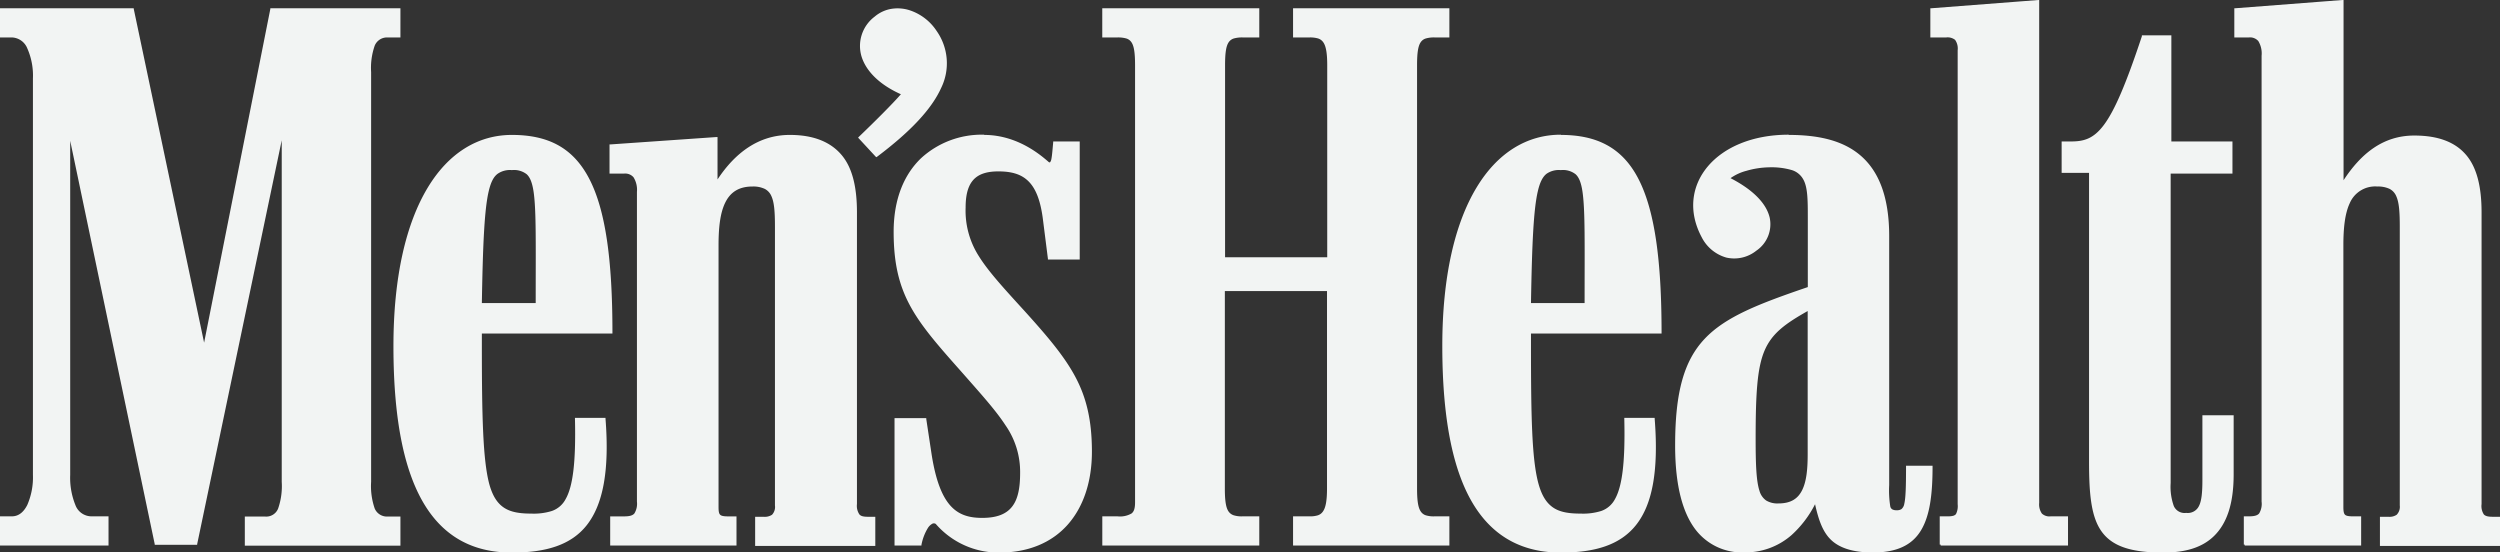 <?xml version="1.0" encoding="UTF-8"?>
<svg xmlns="http://www.w3.org/2000/svg" viewBox="0 0 565.52 124.96">
  <rect x="0" y="0" width="565.52" height="124.96" fill="#333333" stroke="none"/>
  <defs>
    <style>.cls-1{fill:#f2f4f3;}</style>
  </defs>
  <g id="Layer_2" data-name="Layer 2">
    <g id="svg1962">
      <g id="layer1">
        <g id="g2427">
          <path id="path41" class="cls-1" d="M530.09,0l-.2,0L505.62,1.87l-.2,0V8.47h3.28a2.51,2.51,0,0,1,2.15.82,5.39,5.39,0,0,1,.74,3.32V113.45a4.23,4.23,0,0,1-.55,2.69c-.4.48-1.12.66-2.34.66h-1.13v6.4h.2v.2h26.34v-6.6h-1.87c-1,0-1.54-.11-1.8-.39s-.35-.8-.35-1.71V55.46c0-3.78.33-7.12,1.44-9.49a6.25,6.25,0,0,1,6.25-3.78,6.08,6.08,0,0,1,2.77.54,3.25,3.25,0,0,1,1.48,1.6c.69,1.47.82,3.78.82,7v63a2.59,2.59,0,0,1-.7,2.11,2.9,2.9,0,0,1-1.88.46h-1.91v6.6h27.16v-6.6h-1.6c-1.06,0-1.7-.14-2.06-.54a3.49,3.49,0,0,1-.51-2.34v-66c0-5.59-1-10-3.44-12.91s-6.26-4.45-11.78-4.45c-7,0-12,4-16,10.11V0Zm-.39.43V41.91l.39-.58c4-6.31,9-10.42,16-10.42,5.45,0,9.14,1.48,11.47,4.33S561,42.34,561,47.88v66a3.81,3.81,0,0,0,.62,2.61,3,3,0,0,0,2.34.66h1.21V123H538.75v-5.82h1.52a3.25,3.25,0,0,0,2.15-.54,3,3,0,0,0,.82-2.42V51.28c0-3.18-.11-5.51-.86-7.1a3.65,3.65,0,0,0-1.64-1.8,6.44,6.44,0,0,0-3-.58,6.66,6.66,0,0,0-6.6,4c-1.16,2.47-1.48,5.87-1.48,9.68V114.7a2.78,2.78,0,0,0,.47,2c.39.41,1,.5,2.07.5h1.48V123H508v-5.82h.7a3.31,3.31,0,0,0,2.66-.78,4.51,4.51,0,0,0,.66-3V12.61a5.64,5.64,0,0,0-.86-3.56,3,3,0,0,0-2.46-1h-2.89V2.3ZM402.31,114.08c-5,0-5.41-3.25-5.41-14.86,0-20.41,1.39-23.2,12.22-29.23v32.79c0,6.5-1.09,11.3-6.81,11.3M108.83,68.76c.46-27.54,1.39-30.48,7-30.48,6.19,0,5.56,3.56,5.56,30.48Zm7,56c15.16,0,22.89-6.5,21-30h-6.49c.46,19.8-2.79,21.66-10.06,21.66-10.67,0-11.44-5.57-11.44-38.37V75.25h29.54c0-33.1-6.35-44.54-22.58-44.54-15,0-26.61,15.93-26.61,47.63C89.18,113.15,99.86,124.75,115.79,124.75Zm110.24,0c13.29,0,20.72-9,20.72-22.59,0-14.23-4.95-20.41-15.16-31.71-9.74-10.67-13.45-14.69-13.45-23.51,0-5.1,1.7-8.35,7.58-8.35s9.28,2.32,10.36,11.29l1.08,8.67H244V32.25H238.4c-.31,3.25-.31,5.1-1.24,4.64-1.39-1.24-6.8-6.18-14.54-6.18-10.67,0-20.26,6.8-20.26,21.8,0,14.08,4.79,19.65,15.16,31.41,9,10.2,13.45,14.69,13.45,23,0,6.65-1.85,10.36-8.81,10.36-5.88,0-9.75-2.78-11.6-14.54l-1.24-8h-6.81V123.2h5.73c.62-2.94,2.16-5.72,3.56-4.8A18.55,18.55,0,0,0,226,124.75Zm127,0c15.16,0,22.89-6.5,21-30h-6.49c.46,19.8-2.78,21.66-10.06,21.66-10.67,0-11.44-5.57-11.44-38.37V75.25h29.54c0-33.1-6.34-44.54-22.58-44.54-15,0-26.61,15.93-26.61,47.63C326.46,113.15,337.14,124.75,353.07,124.75Zm41.51,0c9.12,0,13.61-6.5,16.08-11.14,1.55,7.11,3.56,11.14,13,11.14,10.82,0,13.3-6.5,13.3-19.18h-5.57c0,9.13-.31,10.06-2.32,10.06s-1.86-.78-1.86-5.89V53.44c0-18.1-9.74-22.73-22.58-22.73-16.4,0-25.68,11.44-19.49,22.89,2.63,4.79,7.74,6.18,12.06,2.94,4.49-3.4,5.27-10.53-6.18-16.24,1.55-1.4,6-2.64,9.13-2.64,9,0,9,3.26,9,11.61V65c-22.28,7.59-30,11.76-30,35.74C379.11,119.34,386.22,124.75,394.58,124.75Zm-256.31-1.54h28.15V117h-1.7c-2,0-2.32-.47-2.32-2.32V55.45c0-7.58,1.23-13.46,7.89-13.46,4.79,0,5.26,2.94,5.26,9.29v63c0,2.32-1.09,2.79-2.79,2.79h-1.7v6.19h26.76V117h-1.39c-2.17,0-2.78-.62-2.78-3.1V47.87c0-11.14-4-17.16-15-17.16-7.12,0-12.53,4.17-16.55,10.51V31.16l-24,1.71v6.18h3.09c2,0,3.09.93,3.09,4.33v70.08c0,2.78-.62,3.56-3.09,3.56h-2.94v6.19Zm334.47-18.73c0,14.7,2,20.27,16.55,20.27,9.44,0,15.78-4,15.78-17.48V94.12h-6.65v14.54c0,5.42-.77,7.58-3.87,7.58s-3.71-2.16-3.71-7V39.05h13.92v-6.8H491v-24h-6.35c-7.11,21.5-10.36,24-16.24,24h-1.86V38.9h6.19v65.58ZM.21,123.21H24.35V117H20.63c-3.4,0-4.95-4-4.95-9.6V29.93l19.49,93.12h9.28L63.94,29.62V109c0,5.57-.93,8-4,8H55.59v6.18h34.8V117H87.76c-3.09,0-4-2.48-4-8V16.32c0-5.57.93-8,4-8h2.63V2.09H61.31L46.15,78.5,30.07,2.09H.21V8.27H2.69c3.09,0,4.95,3.72,4.95,9.44v89.71c0,5.57-1.86,9.6-4.95,9.6H.21Zm249.33,0h35.11V117h-3.56c-3.25,0-4.17-1.09-4.17-6.5V65.66h23.51v44.86c0,5.41-1.09,6.5-4.18,6.5h-3.56v6.19h35V117h-3.1c-3.25,0-4.17-1.09-4.17-6.5V14.77c0-5.57.92-6.5,4.17-6.5h3.1V2.09h-35V8.27h3.56c3.09,0,4.18.93,4.18,6.5V58.39H276.92V14.77c0-5.57.92-6.5,4.17-6.5h3.56V2.09H249.54V8.27h3.24c3.25,0,4.18.93,4.18,6.5v98.84c0,2.63-.93,3.41-4.18,3.41h-3.24Zm189.48,0h28.62V117h-3.72c-2,0-2.78-.78-2.78-3.26V.23L436.86,2.08V8.27h3.4c2,0,2.79.62,2.79,3.09V114.08c0,2.32-.32,2.94-2.48,2.94H439v6.19Zm68.76,0h26.14V117h-1.7c-2,0-2.32-.47-2.32-2.32V55.45c0-7.58,1.23-13.46,7.89-13.46,4.79,0,5.25,2.94,5.25,9.29v63c0,2.32-1.08,2.79-2.78,2.79h-1.7v6.19h26.76V117h-1.39c-2.17,0-2.78-.62-2.78-3.1V47.87c0-11.14-4-17.16-15-17.16-7.12,0-12.22,4.17-16.24,10.51V.23L505.61,2.08V8.27h3.1c2,0,3.09.93,3.09,4.33V113.46c0,2.78-.62,3.56-3.09,3.56h-.93v6.19ZM198.29,35.34c15.46-11.6,18.55-20.26,13.45-28.15C209,2.86,202.62.08,198,3.94c-5.58,4.64-4.18,12.84,6.18,17.32-1.86,2.17-6.18,6.5-9.74,9.9ZM346.11,68.76c.46-27.54,1.39-30.48,7-30.48,6.19,0,5.57,3.56,5.57,30.48ZM178.66,30.52c-7,0-12.34,4-16.35,10.07V31l-.24,0-24,1.67h-.19v6.6h3.28a2.5,2.5,0,0,1,2.14.82,5.34,5.34,0,0,1,.78,3.32v70.05a4.2,4.2,0,0,1-.58,2.69c-.41.48-1.13.66-2.34.66h-3.13v6.6h28.57v-6.6h-1.91c-1,0-1.53-.11-1.8-.39s-.35-.8-.35-1.71V55.46c0-3.78.33-7.12,1.45-9.49s3-3.78,6.24-3.78a6.05,6.05,0,0,1,2.77.54,3.25,3.25,0,0,1,1.48,1.6c.69,1.47.82,3.78.82,7v63a2.57,2.57,0,0,1-.66,2.11,3,3,0,0,1-1.91.46h-1.91v6.6H198v-6.6h-1.6c-1.07,0-1.66-.14-2-.54a3.45,3.45,0,0,1-.55-2.34v-66c0-5.59-1-10-3.43-12.91S184.19,30.52,178.66,30.52Zm0,.39c5.45,0,9.1,1.48,11.44,4.33s3.35,7.1,3.35,12.64v66a3.75,3.75,0,0,0,.63,2.61,3,3,0,0,0,2.34.66h1.21V123H171.25v-5.82h1.52a3.22,3.22,0,0,0,2.14-.54,3,3,0,0,0,.82-2.42V51.28c0-3.18-.07-5.51-.82-7.1a3.75,3.75,0,0,0-1.67-1.8,6.51,6.51,0,0,0-3-.58,6.67,6.67,0,0,0-6.6,4c-1.16,2.47-1.48,5.87-1.48,9.68V114.7a2.83,2.83,0,0,0,.47,2c.39.41,1.05.5,2.07.5h1.48V123H138.46v-5.82h2.74a3.3,3.3,0,0,0,2.65-.78,4.51,4.51,0,0,0,.66-3V43.4a5.74,5.74,0,0,0-.86-3.59,2.88,2.88,0,0,0-2.45-.94h-2.89V33.05l23.57-1.67V41.91l.39-.58C166.27,35,171.62,30.91,178.66,30.91Zm-62.87-.39c-7.58,0-14.28,4-19.08,12S89,62.45,89,78.32c0,17.43,2.68,29.07,7.37,36.38S107.77,125,115.79,125c7.61,0,13.41-1.66,17-6.28s5.11-12.18,4.18-24v-.2h-6.91l0,.23c.23,9.89-.48,15.28-2.11,18.15a5.58,5.58,0,0,1-3.12,2.69,13.7,13.7,0,0,1-4.64.59c-2.65,0-4.64-.32-6.17-1.33s-2.6-2.66-3.35-5.38C109.24,104,109,94.41,109,78V75.44h29.54v-.2c0-16.56-1.58-27.72-5.23-34.77S124,30.52,115.79,30.52Zm0,.39c8.07,0,13.62,2.81,17.21,9.75s5.18,18,5.19,34.39H108.65v3c0,16.4.17,26,1.72,31.54.77,2.77,1.88,4.55,3.51,5.62s3.71,1.44,6.4,1.44A13.87,13.87,0,0,0,125,116a6.17,6.17,0,0,0,3.36-2.88c1.68-3,2.35-8.42,2.14-18.15h6.09c.89,11.61-.57,19-4.1,23.49s-9.19,6.09-16.74,6.09c-7.92,0-14.5-2.83-19.12-10s-7.3-18.79-7.3-36.18c0-15.83,2.9-27.68,7.65-35.59S108.36,30.91,115.79,30.91Zm0,7.18a5.33,5.33,0,0,0-3.51.94c-.93.74-1.57,2-2.07,4.09-1,4.22-1.33,11.88-1.56,25.64V69h12.92v-.2c0-13.45.15-21.07-.47-25.36-.31-2.15-.82-3.49-1.68-4.3A5.08,5.08,0,0,0,115.79,38.09Zm0,.39a4.66,4.66,0,0,1,3.36.94c.76.7,1.25,1.91,1.56,4,.61,4.19.47,11.82.47,25.13H109c.23-13.61.59-21.22,1.56-25.33.49-2.07,1.12-3.24,2-3.9A4.88,4.88,0,0,1,115.79,38.48Zm237.28-.39a5.31,5.31,0,0,0-3.51.94c-.93.74-1.58,2-2.07,4.13-1,4.22-1.33,11.83-1.56,25.6l0,.2h12.95v-.2c0-13.45.16-21.07-.47-25.36-.31-2.15-.81-3.49-1.67-4.3A5.09,5.09,0,0,0,353.07,38.09Zm0,.39a4.63,4.63,0,0,1,3.35.94c.76.7,1.26,1.91,1.56,4,.61,4.19.47,11.82.47,25.13H346.32c.23-13.61.59-21.22,1.56-25.33.48-2.07,1.12-3.24,1.95-3.9A4.85,4.85,0,0,1,353.07,38.48ZM201.65,2a7.82,7.82,0,0,0-3.79,1.76,8.29,8.29,0,0,0-3,8.93c.95,3.21,3.87,6.37,8.93,8.63-1.9,2.19-6.07,6.34-9.56,9.68l-.12.11.12.16,3.86,4.17.12.12.16-.08c7.74-5.81,12.42-10.91,14.52-15.57a12.7,12.7,0,0,0-1-12.88,11.66,11.66,0,0,0-6.28-4.76A8.93,8.93,0,0,0,201.65,2Zm.07.39a8.4,8.4,0,0,1,3.79.27,11.3,11.3,0,0,1,6.05,4.61,12.24,12.24,0,0,1,1,12.49c-2,4.52-6.62,9.51-14.25,15.26l-3.59-3.91c3.53-3.38,7.76-7.6,9.6-9.75l.2-.2-.24-.12c-5.14-2.22-8-5.35-9-8.46A7.84,7.84,0,0,1,198.1,4.1,7.48,7.48,0,0,1,201.72,2.42ZM461.33,0l-.2,0L436.86,1.87l-.2,0V8.47h3.59a2.75,2.75,0,0,1,2,.54,3.36,3.36,0,0,1,.59,2.35V114.07a4,4,0,0,1-.39,2.23,1.29,1.29,0,0,1-.67.39,5.13,5.13,0,0,1-1.25.11h-1.75v6.4H439v.2h28.8v-6.6h-3.9a2.49,2.49,0,0,1-2-.62,3.61,3.61,0,0,1-.62-2.42V0Zm-.4.43V113.76a3.94,3.94,0,0,0,.71,2.69,2.89,2.89,0,0,0,2.3.74h3.51V123H439.24v-5.82h1.32a5.45,5.45,0,0,0,1.37-.11,1.61,1.61,0,0,0,.86-.55,4,4,0,0,0,.47-2.46V11.36a3.67,3.67,0,0,0-.71-2.62,3,3,0,0,0-2.3-.66h-3.2V2.3ZM249.34,1.87v6.6h3.43a6.92,6.92,0,0,1,2,.23,2.13,2.13,0,0,1,1.17.86c.59.86.82,2.42.82,5.19V113.6c0,1.3-.2,2.07-.78,2.54a5.21,5.21,0,0,1-3.2.66h-3.43v6.6h35.51v-6.6H281.1a6,6,0,0,1-2-.23,2.28,2.28,0,0,1-1.21-.9c-.59-.88-.82-2.45-.82-5.15V65.84h23.11v44.68c0,2.69-.29,4.27-.9,5.15a2.26,2.26,0,0,1-1.17.9,5.91,5.91,0,0,1-1.91.23H292.5v6.6h35.36v-6.6h-3.32a6,6,0,0,1-2-.23,2.15,2.15,0,0,1-1.17-.9c-.59-.88-.82-2.45-.82-5.15V14.75c0-2.77.23-4.33.82-5.19a2.13,2.13,0,0,1,1.17-.86,6.63,6.63,0,0,1,2-.23h3.32V1.87H292.5v6.6h3.75a6.52,6.52,0,0,1,1.91.23,2.24,2.24,0,0,1,1.17.86c.61.86.9,2.42.9,5.19V58.19H277.12V14.75c0-2.77.23-4.33.82-5.19a2.17,2.17,0,0,1,1.17-.86,6.92,6.92,0,0,1,2-.23h3.75V1.87H249.34Zm.39.43h34.73V8.08H281.1a7.21,7.21,0,0,0-2.1.23,2.55,2.55,0,0,0-1.37,1c-.69,1-.9,2.63-.9,5.42V58.58h23.89V14.75c0-2.79-.23-4.43-.94-5.42a2.74,2.74,0,0,0-1.4-1,6.88,6.88,0,0,0-2-.23h-3.36V2.3h34.58V8.08h-2.93a7,7,0,0,0-2.07.23,2.63,2.63,0,0,0-1.4,1c-.69,1-.9,2.63-.9,5.42v95.77c0,2.72.21,4.37.9,5.39a2.68,2.68,0,0,0,1.4,1,6.42,6.42,0,0,0,2.07.23h2.93V123H292.89v-5.82h3.36a6.27,6.27,0,0,0,2-.23,2.86,2.86,0,0,0,1.4-1c.7-1,.94-2.67.94-5.39V65.45H276.73v45.07c0,2.72.22,4.37.9,5.39a2.61,2.61,0,0,0,1.37,1,6.58,6.58,0,0,0,2.1.23h3.36V123H249.73v-5.82h3c1.64,0,2.73-.16,3.44-.74a3.44,3.44,0,0,0,1-2.85V14.75c0-2.79-.25-4.42-.94-5.42a2.53,2.53,0,0,0-1.36-1,7.32,7.32,0,0,0-2.11-.23h-3ZM0,1.87v6.6H2.69a3.91,3.91,0,0,1,3.48,2.46,15.22,15.22,0,0,1,1.28,6.79v89.72a15.65,15.65,0,0,1-1.28,6.79c-.84,1.66-2,2.57-3.48,2.57H0v6.6H24.55v-6.6H20.64a3.89,3.89,0,0,1-3.59-2.57,16.4,16.4,0,0,1-1.17-6.79V31.85L35,123.09l0,.15h9.6l0-.15L63.73,31.73V109a15.46,15.46,0,0,1-.82,6.05,2.88,2.88,0,0,1-3,1.79H55.38v6.6h35.2v-6.6H87.77a3,3,0,0,1-3-1.79,15.46,15.46,0,0,1-.82-6.05V16.31a15.23,15.23,0,0,1,.82-6,3,3,0,0,1,3-1.83h2.81V1.87H61.15l0,.16L46.17,77.51,30.25,2V1.87H0Zm.43.43h29.5L46,78.44v.08h.39v-.08L61.47,2.3H90.19V8.08H87.77a3.4,3.4,0,0,0-3.36,2c-.64,1.37-.86,3.41-.86,6.2V109c0,2.8.22,4.84.86,6.21a3.4,3.4,0,0,0,3.36,2h2.42V123H55.81v-5.82h4.13a3.34,3.34,0,0,0,3.32-2,15.43,15.43,0,0,0,.9-6.21V29.62H64l-.19,0v0h0v.16L44.29,122.85h-9L15.88,29.93v0l-.19,0h-.2v77.51a16.59,16.59,0,0,0,1.21,6.94,4.33,4.33,0,0,0,3.94,2.81h3.52V123H.43v-5.82H2.69c1.64,0,2.95-1.06,3.83-2.81a15.87,15.87,0,0,0,1.32-6.94V17.72a15.68,15.68,0,0,0-1.32-7A4.33,4.33,0,0,0,2.69,8.08H.43ZM484.51,8.08l0,.12c-3.56,10.74-6.14,16.75-8.55,20S471.34,32,468.43,32h-2.07V39.1h6.2v65.37c0,7.36.48,12.47,2.85,15.77S482,125,489.31,125c4.74,0,8.73-1,11.55-3.78s4.41-7.14,4.41-13.9V93.94H498.2v14.71c0,2.7-.18,4.58-.74,5.73a2.8,2.8,0,0,1-2.92,1.64,2.66,2.66,0,0,1-2.81-1.56,12.93,12.93,0,0,1-.71-5.19v-70H505V32H491.18v-24h-6.67Zm.31.39h6v24h13.78v6.44H490.63v70.4a13.32,13.32,0,0,0,.75,5.39,3.08,3.08,0,0,0,3.16,1.75,3.23,3.23,0,0,0,3.27-1.83c.61-1.27.82-3.22.82-5.93V94.33h6.25v13c0,6.7-1.58,11-4.29,13.62s-6.59,3.63-11.28,3.63c-7.25,0-11.31-1.37-13.58-4.53S473,111.81,473,104.47V38.71h-6.2V32.43h1.68c3,0,5.34-.64,7.8-4S481.29,19.11,484.82,8.47Zm-80.2,22c-8.24,0-14.7,2.87-18.34,7.22s-4.46,10.18-1.33,16a9,9,0,0,0,5.54,4.57,8,8,0,0,0,6.83-1.57,7.22,7.22,0,0,0,3-7.45c-.68-2.94-3.35-6.1-8.86-8.94a11,11,0,0,1,3.63-1.67,19.55,19.55,0,0,1,5.07-.78,16.47,16.47,0,0,1,5.15.62,4.44,4.44,0,0,1,2.54,2c1.07,1.78,1.09,4.64,1.09,8.82V64.94c-11,3.76-18.56,6.66-23.3,11.67s-6.71,12.15-6.71,24.15c0,9.31,1.78,15.36,4.65,19.09a13.23,13.23,0,0,0,11,5.11,15.88,15.88,0,0,0,10.66-3.9,24.23,24.23,0,0,0,5.34-7c.75,3.35,1.64,6.07,3.47,7.92s4.86,3,9.61,3c5.45,0,8.88-1.69,10.88-5s2.62-8.08,2.62-14.43v-.2h-6v.2c0,4.56-.08,7.06-.39,8.39a2,2,0,0,1-.63,1.21,1.77,1.77,0,0,1-1.09.27,1.91,1.91,0,0,1-1-.2,1,1,0,0,1-.46-.7,23.12,23.12,0,0,1-.24-4.8V53.43c0-9.09-2.46-14.84-6.55-18.31S411.06,30.52,404.62,30.52Zm0,.39c6.4,0,12,1.15,16,4.53s6.4,9,6.4,18v56.31a23,23,0,0,0,.24,4.92,1.47,1.47,0,0,0,.66.93,2.19,2.19,0,0,0,1.17.24,2.16,2.16,0,0,0,1.33-.35,2.31,2.31,0,0,0,.78-1.41c.33-1.38.38-3.94.39-8.31h5.19c0,6.22-.67,10.94-2.58,14s-5.16,4.72-10.53,4.72c-4.69,0-7.5-1-9.33-2.81s-2.7-4.61-3.48-8.15l-.11-.55-.28.51a24.76,24.76,0,0,1-5.5,7.26,15.38,15.38,0,0,1-10.38,3.74c-4.13,0-7.95-1.29-10.73-4.92s-4.53-9.59-4.53-18.85c0-12,1.92-18.94,6.6-23.88S398.05,69,409.19,65.21l.11,0V49.25c0-4.18,0-7.08-1.13-9a4.86,4.86,0,0,0-2.77-2.11,16.38,16.38,0,0,0-5.27-.67,20,20,0,0,0-5.19.79,11,11,0,0,0-4.06,1.91l-.19.19.23.12c5.69,2.85,8.32,6,9,8.86a6.8,6.8,0,0,1-2.81,7.06,7.64,7.64,0,0,1-6.52,1.49,8.54,8.54,0,0,1-5.27-4.38C382.24,47.84,383,42.21,386.59,38S396.47,30.91,404.62,30.91Zm-51.55-.39c-7.57,0-14.28,4-19.09,12s-7.72,19.91-7.72,35.78c0,17.43,2.68,29.07,7.37,36.38S345.06,125,353.07,125c7.61,0,13.41-1.66,17.05-6.28s5.11-12.18,4.18-24v-.2h-6.87v.23c.23,9.89-.49,15.28-2.11,18.15a5.58,5.58,0,0,1-3.12,2.69,13.74,13.74,0,0,1-4.64.59c-2.66,0-4.65-.32-6.17-1.33s-2.6-2.66-3.36-5.38c-1.51-5.44-1.71-15.06-1.71-31.46V75.44h29.54v-.2c0-16.56-1.59-27.71-5.23-34.77S361.24,30.52,353.07,30.52Zm0,.39c8.07,0,13.62,2.81,17.21,9.75s5.17,18,5.19,34.39H345.93v3c0,16.4.17,26,1.71,31.54.77,2.77,1.89,4.55,3.52,5.62s3.71,1.44,6.4,1.44a13.87,13.87,0,0,0,4.76-.63,6.15,6.15,0,0,0,3.35-2.88c1.69-3,2.36-8.42,2.15-18.15h6.09c.89,11.61-.58,19-4.1,23.49s-9.19,6.09-16.74,6.09c-7.92,0-14.5-2.83-19.13-10s-7.29-18.79-7.29-36.18c0-15.83,2.9-27.68,7.65-35.59S345.64,30.91,353.07,30.91Zm-130.43-.39a20.31,20.31,0,0,0-14.28,5.31c-3.77,3.61-6.21,9.12-6.21,16.66,0,7.06,1.2,12.05,3.71,16.7s6.33,9,11.51,14.83c4.49,5.11,7.85,8.8,10.07,12.22A18.39,18.39,0,0,1,230.76,107c0,3.31-.47,5.83-1.76,7.53s-3.38,2.62-6.83,2.62c-2.91,0-5.28-.65-7.18-2.77s-3.33-5.73-4.25-11.59l-1.21-8,0-.2h-7.18V123.4h6.09l0-.16a11.35,11.35,0,0,1,1.44-3.78,2.77,2.77,0,0,1,.94-.94.77.77,0,0,1,.86,0A18.8,18.8,0,0,0,226,125c6.69,0,11.93-2.29,15.49-6.28S247,109,247,102.17c0-7.14-1.26-12.29-3.79-17s-6.33-9.15-11.43-14.8c-4.87-5.33-8.22-9-10.35-12.41a19.08,19.08,0,0,1-3-11c0-2.53.41-4.58,1.52-6s2.95-2.19,5.86-2.19,5.15.57,6.83,2.23,2.78,4.43,3.31,8.89l1.1,8.67,0,.15h7.19V32h-6v.2c-.15,1.62-.24,2.88-.39,3.66a1.84,1.84,0,0,1-.27.78.14.14,0,0,1-.12.08.26.26,0,0,1-.15,0h0C235.84,35.47,230.44,30.52,222.64,30.52Zm0,.39c7.65,0,13,4.88,14.4,6.13l0,0a.74.74,0,0,0,.43.08.58.58,0,0,0,.35-.19,2.12,2.12,0,0,0,.35-1c.16-.8.25-2,.39-3.55h5.16V58.34h-6.44l-1.06-8.5c-.54-4.51-1.66-7.35-3.43-9.1s-4.14-2.34-7.1-2.34-5,.84-6.17,2.34S218,44.37,218,47A19.54,19.54,0,0,0,221,58.11c2.16,3.47,5.55,7.15,10.42,12.49,5.11,5.64,8.86,10,11.36,14.71s3.75,9.77,3.75,16.86c0,6.77-1.87,12.37-5.35,16.27s-8.58,6.09-15.18,6.09A18.43,18.43,0,0,1,212,118.29l0,0a1.2,1.2,0,0,0-1.25-.08,3,3,0,0,0-1.09,1,11.62,11.62,0,0,0-1.44,3.79H202.7V95h6.48l1.17,7.84c.93,5.9,2.36,9.58,4.33,11.79s4.52,2.93,7.49,2.93c3.52,0,5.81-1,7.19-2.77s1.83-4.43,1.83-7.77a18.94,18.94,0,0,0-3.4-11c-2.25-3.46-5.62-7.11-10.1-12.21-5.19-5.88-9-10.2-11.48-14.79s-3.67-9.49-3.67-16.51c0-7.46,2.4-12.82,6.09-16.35A20,20,0,0,1,222.64,30.91ZM409.3,69.66l-.27.16c-5.42,3-8.54,5.27-10.26,9.32S396.7,89,396.7,99.2c0,5.81.1,9.55.86,11.87a4.48,4.48,0,0,0,1.71,2.5,5.5,5.5,0,0,0,3.05.7,5.83,5.83,0,0,0,5.73-3.32c1-2.06,1.25-4.9,1.25-8.16V69.66Zm-.39.7v32.43c0,3.24-.25,6-1.21,8s-2.58,3.09-5.38,3.09a4.93,4.93,0,0,1-2.81-.67A4,4,0,0,1,398,111c-.72-2.21-.86-6-.86-11.75,0-10.2.35-16,2-19.9S403.75,73.27,408.91,70.36Z"></path>
        </g>
      </g>
    </g>
  </g>
</svg>
